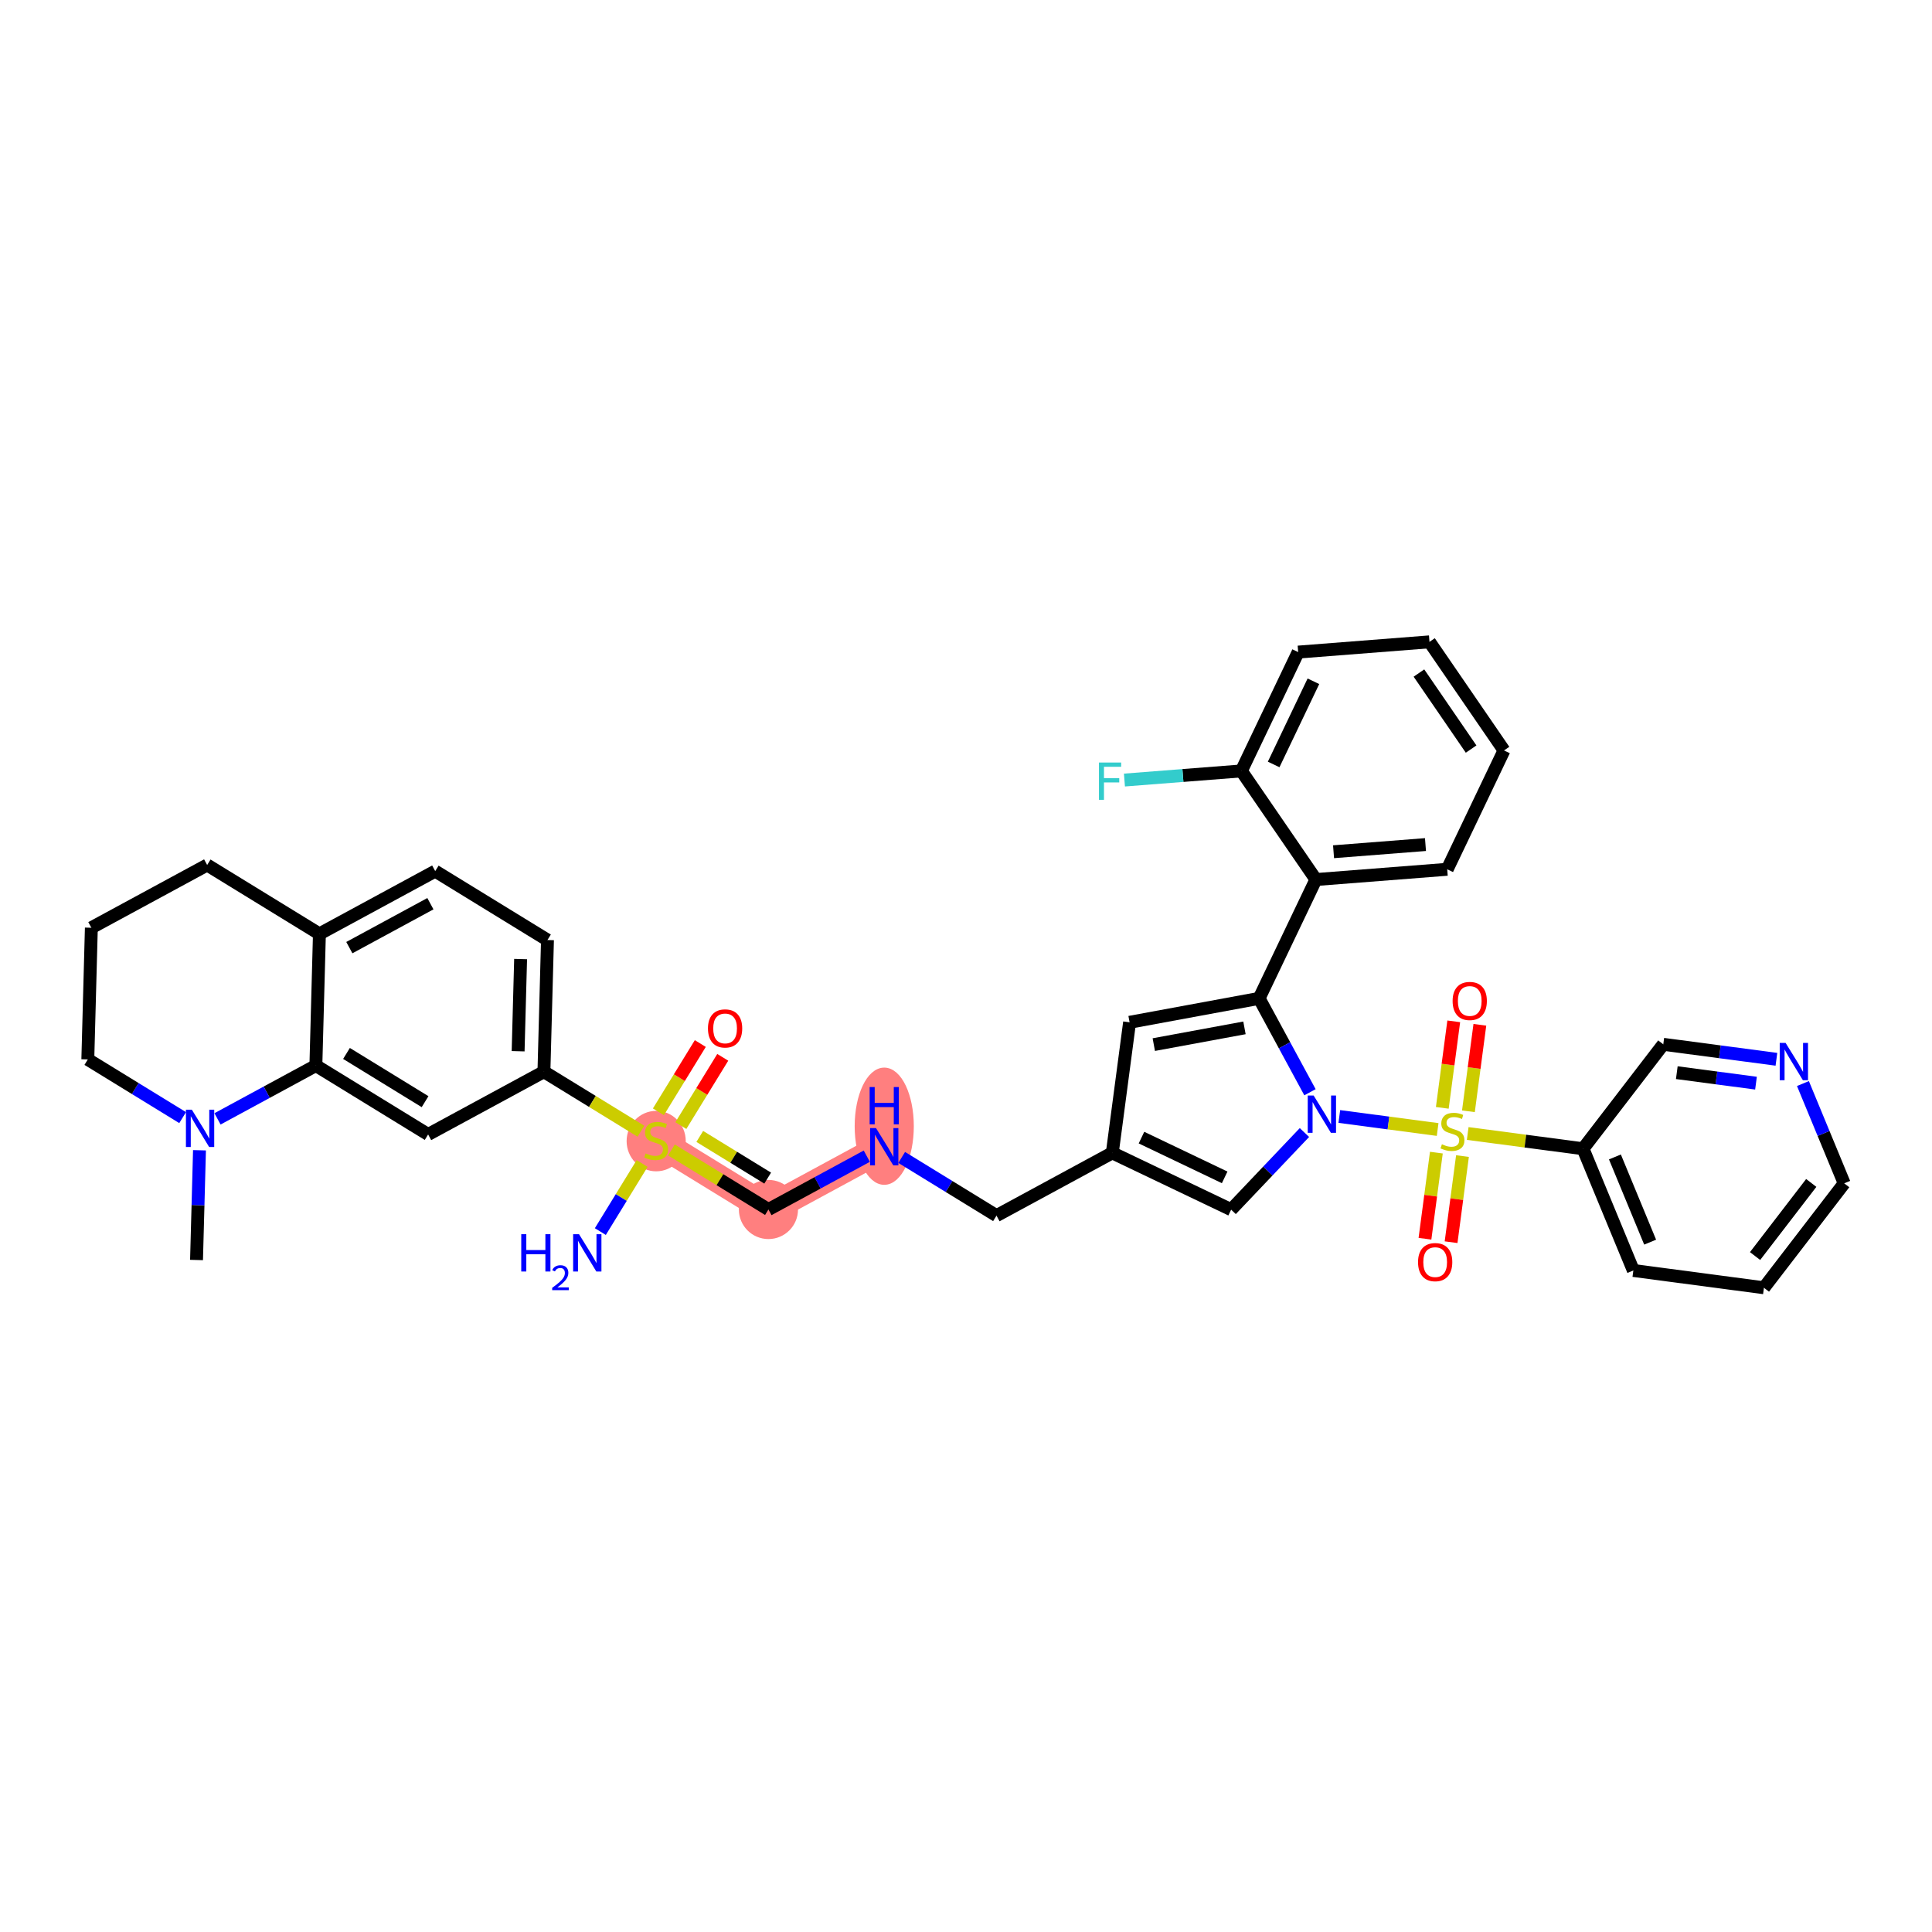 <?xml version='1.0' encoding='iso-8859-1'?>
<svg version='1.1' baseProfile='full'
              xmlns='http://www.w3.org/2000/svg'
                      xmlns:rdkit='http://www.rdkit.org/xml'
                      xmlns:xlink='http://www.w3.org/1999/xlink'
                  xml:space='preserve'
width='300px' height='300px' viewBox='0 0 300 300'>
<!-- END OF HEADER -->
<rect style='opacity:1.0;fill:#FFFFFF;stroke:none' width='300' height='300' x='0' y='0'> </rect>
<rect style='opacity:1.0;fill:#FFFFFF;stroke:none' width='300' height='300' x='0' y='0'> </rect>
<path d='M 101.892,177.111 L 119.323,187.81' style='fill:none;fill-rule:evenodd;stroke:#FF7F7F;stroke-width:4.4px;stroke-linecap:butt;stroke-linejoin:miter;stroke-opacity:1' />
<path d='M 119.323,187.81 L 137.305,178.064' style='fill:none;fill-rule:evenodd;stroke:#FF7F7F;stroke-width:4.4px;stroke-linecap:butt;stroke-linejoin:miter;stroke-opacity:1' />
<ellipse cx='101.892' cy='177.189' rx='4.091' ry='4.194'  style='fill:#FF7F7F;fill-rule:evenodd;stroke:#FF7F7F;stroke-width:1.0px;stroke-linecap:butt;stroke-linejoin:miter;stroke-opacity:1' />
<ellipse cx='119.323' cy='187.81' rx='4.091' ry='4.091'  style='fill:#FF7F7F;fill-rule:evenodd;stroke:#FF7F7F;stroke-width:1.0px;stroke-linecap:butt;stroke-linejoin:miter;stroke-opacity:1' />
<ellipse cx='137.305' cy='174.878' rx='4.091' ry='8.601'  style='fill:#FF7F7F;fill-rule:evenodd;stroke:#FF7F7F;stroke-width:1.0px;stroke-linecap:butt;stroke-linejoin:miter;stroke-opacity:1' />
<path class='bond-0 atom-0 atom-1' d='M 30.517,195.651 L 30.747,187.132' style='fill:none;fill-rule:evenodd;stroke:#000000;stroke-width:2.0px;stroke-linecap:butt;stroke-linejoin:miter;stroke-opacity:1' />
<path class='bond-0 atom-0 atom-1' d='M 30.747,187.132 L 30.976,178.613' style='fill:none;fill-rule:evenodd;stroke:#0000FF;stroke-width:2.0px;stroke-linecap:butt;stroke-linejoin:miter;stroke-opacity:1' />
<path class='bond-1 atom-1 atom-2' d='M 28.36,173.543 L 20.998,169.025' style='fill:none;fill-rule:evenodd;stroke:#0000FF;stroke-width:2.0px;stroke-linecap:butt;stroke-linejoin:miter;stroke-opacity:1' />
<path class='bond-1 atom-1 atom-2' d='M 20.998,169.025 L 13.636,164.506' style='fill:none;fill-rule:evenodd;stroke:#000000;stroke-width:2.0px;stroke-linecap:butt;stroke-linejoin:miter;stroke-opacity:1' />
<path class='bond-37 atom-37 atom-1' d='M 49.049,165.459 L 41.412,169.598' style='fill:none;fill-rule:evenodd;stroke:#000000;stroke-width:2.0px;stroke-linecap:butt;stroke-linejoin:miter;stroke-opacity:1' />
<path class='bond-37 atom-37 atom-1' d='M 41.412,169.598 L 33.775,173.738' style='fill:none;fill-rule:evenodd;stroke:#0000FF;stroke-width:2.0px;stroke-linecap:butt;stroke-linejoin:miter;stroke-opacity:1' />
<path class='bond-2 atom-2 atom-3' d='M 13.636,164.506 L 14.186,144.061' style='fill:none;fill-rule:evenodd;stroke:#000000;stroke-width:2.0px;stroke-linecap:butt;stroke-linejoin:miter;stroke-opacity:1' />
<path class='bond-3 atom-3 atom-4' d='M 14.186,144.061 L 32.168,134.315' style='fill:none;fill-rule:evenodd;stroke:#000000;stroke-width:2.0px;stroke-linecap:butt;stroke-linejoin:miter;stroke-opacity:1' />
<path class='bond-4 atom-4 atom-5' d='M 32.168,134.315 L 49.599,145.014' style='fill:none;fill-rule:evenodd;stroke:#000000;stroke-width:2.0px;stroke-linecap:butt;stroke-linejoin:miter;stroke-opacity:1' />
<path class='bond-5 atom-5 atom-6' d='M 49.599,145.014 L 67.58,135.267' style='fill:none;fill-rule:evenodd;stroke:#000000;stroke-width:2.0px;stroke-linecap:butt;stroke-linejoin:miter;stroke-opacity:1' />
<path class='bond-5 atom-5 atom-6' d='M 54.245,147.148 L 66.832,140.326' style='fill:none;fill-rule:evenodd;stroke:#000000;stroke-width:2.0px;stroke-linecap:butt;stroke-linejoin:miter;stroke-opacity:1' />
<path class='bond-38 atom-37 atom-5' d='M 49.049,165.459 L 49.599,145.014' style='fill:none;fill-rule:evenodd;stroke:#000000;stroke-width:2.0px;stroke-linecap:butt;stroke-linejoin:miter;stroke-opacity:1' />
<path class='bond-6 atom-6 atom-7' d='M 67.58,135.267 L 85.011,145.966' style='fill:none;fill-rule:evenodd;stroke:#000000;stroke-width:2.0px;stroke-linecap:butt;stroke-linejoin:miter;stroke-opacity:1' />
<path class='bond-7 atom-7 atom-8' d='M 85.011,145.966 L 84.461,166.412' style='fill:none;fill-rule:evenodd;stroke:#000000;stroke-width:2.0px;stroke-linecap:butt;stroke-linejoin:miter;stroke-opacity:1' />
<path class='bond-7 atom-7 atom-8' d='M 80.84,148.923 L 80.454,163.235' style='fill:none;fill-rule:evenodd;stroke:#000000;stroke-width:2.0px;stroke-linecap:butt;stroke-linejoin:miter;stroke-opacity:1' />
<path class='bond-8 atom-8 atom-9' d='M 84.461,166.412 L 91.992,171.034' style='fill:none;fill-rule:evenodd;stroke:#000000;stroke-width:2.0px;stroke-linecap:butt;stroke-linejoin:miter;stroke-opacity:1' />
<path class='bond-8 atom-8 atom-9' d='M 91.992,171.034 L 99.524,175.657' style='fill:none;fill-rule:evenodd;stroke:#CCCC00;stroke-width:2.0px;stroke-linecap:butt;stroke-linejoin:miter;stroke-opacity:1' />
<path class='bond-35 atom-8 atom-36' d='M 84.461,166.412 L 66.48,176.158' style='fill:none;fill-rule:evenodd;stroke:#000000;stroke-width:2.0px;stroke-linecap:butt;stroke-linejoin:miter;stroke-opacity:1' />
<path class='bond-9 atom-9 atom-10' d='M 99.71,180.666 L 96.466,185.952' style='fill:none;fill-rule:evenodd;stroke:#CCCC00;stroke-width:2.0px;stroke-linecap:butt;stroke-linejoin:miter;stroke-opacity:1' />
<path class='bond-9 atom-9 atom-10' d='M 96.466,185.952 L 93.221,191.239' style='fill:none;fill-rule:evenodd;stroke:#0000FF;stroke-width:2.0px;stroke-linecap:butt;stroke-linejoin:miter;stroke-opacity:1' />
<path class='bond-10 atom-9 atom-11' d='M 105.722,174.782 L 108.975,169.481' style='fill:none;fill-rule:evenodd;stroke:#CCCC00;stroke-width:2.0px;stroke-linecap:butt;stroke-linejoin:miter;stroke-opacity:1' />
<path class='bond-10 atom-9 atom-11' d='M 108.975,169.481 L 112.229,164.18' style='fill:none;fill-rule:evenodd;stroke:#FF0000;stroke-width:2.0px;stroke-linecap:butt;stroke-linejoin:miter;stroke-opacity:1' />
<path class='bond-10 atom-9 atom-11' d='M 102.236,172.642 L 105.489,167.341' style='fill:none;fill-rule:evenodd;stroke:#CCCC00;stroke-width:2.0px;stroke-linecap:butt;stroke-linejoin:miter;stroke-opacity:1' />
<path class='bond-10 atom-9 atom-11' d='M 105.489,167.341 L 108.743,162.04' style='fill:none;fill-rule:evenodd;stroke:#FF0000;stroke-width:2.0px;stroke-linecap:butt;stroke-linejoin:miter;stroke-opacity:1' />
<path class='bond-11 atom-9 atom-12' d='M 104.261,178.565 L 111.792,183.187' style='fill:none;fill-rule:evenodd;stroke:#CCCC00;stroke-width:2.0px;stroke-linecap:butt;stroke-linejoin:miter;stroke-opacity:1' />
<path class='bond-11 atom-9 atom-12' d='M 111.792,183.187 L 119.323,187.81' style='fill:none;fill-rule:evenodd;stroke:#000000;stroke-width:2.0px;stroke-linecap:butt;stroke-linejoin:miter;stroke-opacity:1' />
<path class='bond-11 atom-9 atom-12' d='M 108.66,176.465 L 113.932,179.701' style='fill:none;fill-rule:evenodd;stroke:#CCCC00;stroke-width:2.0px;stroke-linecap:butt;stroke-linejoin:miter;stroke-opacity:1' />
<path class='bond-11 atom-9 atom-12' d='M 113.932,179.701 L 119.204,182.937' style='fill:none;fill-rule:evenodd;stroke:#000000;stroke-width:2.0px;stroke-linecap:butt;stroke-linejoin:miter;stroke-opacity:1' />
<path class='bond-12 atom-12 atom-13' d='M 119.323,187.81 L 126.96,183.671' style='fill:none;fill-rule:evenodd;stroke:#000000;stroke-width:2.0px;stroke-linecap:butt;stroke-linejoin:miter;stroke-opacity:1' />
<path class='bond-12 atom-12 atom-13' d='M 126.96,183.671 L 134.597,179.531' style='fill:none;fill-rule:evenodd;stroke:#0000FF;stroke-width:2.0px;stroke-linecap:butt;stroke-linejoin:miter;stroke-opacity:1' />
<path class='bond-13 atom-13 atom-14' d='M 140.013,179.726 L 147.374,184.244' style='fill:none;fill-rule:evenodd;stroke:#0000FF;stroke-width:2.0px;stroke-linecap:butt;stroke-linejoin:miter;stroke-opacity:1' />
<path class='bond-13 atom-13 atom-14' d='M 147.374,184.244 L 154.736,188.763' style='fill:none;fill-rule:evenodd;stroke:#000000;stroke-width:2.0px;stroke-linecap:butt;stroke-linejoin:miter;stroke-opacity:1' />
<path class='bond-14 atom-14 atom-15' d='M 154.736,188.763 L 172.717,179.016' style='fill:none;fill-rule:evenodd;stroke:#000000;stroke-width:2.0px;stroke-linecap:butt;stroke-linejoin:miter;stroke-opacity:1' />
<path class='bond-15 atom-15 atom-16' d='M 172.717,179.016 L 175.401,158.741' style='fill:none;fill-rule:evenodd;stroke:#000000;stroke-width:2.0px;stroke-linecap:butt;stroke-linejoin:miter;stroke-opacity:1' />
<path class='bond-39 atom-35 atom-15' d='M 191.171,187.835 L 172.717,179.016' style='fill:none;fill-rule:evenodd;stroke:#000000;stroke-width:2.0px;stroke-linecap:butt;stroke-linejoin:miter;stroke-opacity:1' />
<path class='bond-39 atom-35 atom-15' d='M 190.166,182.821 L 177.249,176.648' style='fill:none;fill-rule:evenodd;stroke:#000000;stroke-width:2.0px;stroke-linecap:butt;stroke-linejoin:miter;stroke-opacity:1' />
<path class='bond-16 atom-16 atom-17' d='M 175.401,158.741 L 195.514,155.028' style='fill:none;fill-rule:evenodd;stroke:#000000;stroke-width:2.0px;stroke-linecap:butt;stroke-linejoin:miter;stroke-opacity:1' />
<path class='bond-16 atom-16 atom-17' d='M 179.161,162.206 L 193.24,159.607' style='fill:none;fill-rule:evenodd;stroke:#000000;stroke-width:2.0px;stroke-linecap:butt;stroke-linejoin:miter;stroke-opacity:1' />
<path class='bond-17 atom-17 atom-18' d='M 195.514,155.028 L 204.332,136.574' style='fill:none;fill-rule:evenodd;stroke:#000000;stroke-width:2.0px;stroke-linecap:butt;stroke-linejoin:miter;stroke-opacity:1' />
<path class='bond-24 atom-17 atom-25' d='M 195.514,155.028 L 199.464,162.315' style='fill:none;fill-rule:evenodd;stroke:#000000;stroke-width:2.0px;stroke-linecap:butt;stroke-linejoin:miter;stroke-opacity:1' />
<path class='bond-24 atom-17 atom-25' d='M 199.464,162.315 L 203.413,169.602' style='fill:none;fill-rule:evenodd;stroke:#0000FF;stroke-width:2.0px;stroke-linecap:butt;stroke-linejoin:miter;stroke-opacity:1' />
<path class='bond-18 atom-18 atom-19' d='M 204.332,136.574 L 224.723,134.984' style='fill:none;fill-rule:evenodd;stroke:#000000;stroke-width:2.0px;stroke-linecap:butt;stroke-linejoin:miter;stroke-opacity:1' />
<path class='bond-18 atom-18 atom-19' d='M 207.073,132.257 L 221.347,131.144' style='fill:none;fill-rule:evenodd;stroke:#000000;stroke-width:2.0px;stroke-linecap:butt;stroke-linejoin:miter;stroke-opacity:1' />
<path class='bond-40 atom-23 atom-18' d='M 192.76,119.71 L 204.332,136.574' style='fill:none;fill-rule:evenodd;stroke:#000000;stroke-width:2.0px;stroke-linecap:butt;stroke-linejoin:miter;stroke-opacity:1' />
<path class='bond-19 atom-19 atom-20' d='M 224.723,134.984 L 233.542,116.53' style='fill:none;fill-rule:evenodd;stroke:#000000;stroke-width:2.0px;stroke-linecap:butt;stroke-linejoin:miter;stroke-opacity:1' />
<path class='bond-20 atom-20 atom-21' d='M 233.542,116.53 L 221.969,99.666' style='fill:none;fill-rule:evenodd;stroke:#000000;stroke-width:2.0px;stroke-linecap:butt;stroke-linejoin:miter;stroke-opacity:1' />
<path class='bond-20 atom-20 atom-21' d='M 228.433,116.315 L 220.332,104.51' style='fill:none;fill-rule:evenodd;stroke:#000000;stroke-width:2.0px;stroke-linecap:butt;stroke-linejoin:miter;stroke-opacity:1' />
<path class='bond-21 atom-21 atom-22' d='M 221.969,99.666 L 201.578,101.256' style='fill:none;fill-rule:evenodd;stroke:#000000;stroke-width:2.0px;stroke-linecap:butt;stroke-linejoin:miter;stroke-opacity:1' />
<path class='bond-22 atom-22 atom-23' d='M 201.578,101.256 L 192.76,119.71' style='fill:none;fill-rule:evenodd;stroke:#000000;stroke-width:2.0px;stroke-linecap:butt;stroke-linejoin:miter;stroke-opacity:1' />
<path class='bond-22 atom-22 atom-23' d='M 203.946,105.788 L 197.774,118.705' style='fill:none;fill-rule:evenodd;stroke:#000000;stroke-width:2.0px;stroke-linecap:butt;stroke-linejoin:miter;stroke-opacity:1' />
<path class='bond-23 atom-23 atom-24' d='M 192.76,119.71 L 183.681,120.418' style='fill:none;fill-rule:evenodd;stroke:#000000;stroke-width:2.0px;stroke-linecap:butt;stroke-linejoin:miter;stroke-opacity:1' />
<path class='bond-23 atom-23 atom-24' d='M 183.681,120.418 L 174.603,121.126' style='fill:none;fill-rule:evenodd;stroke:#33CCCC;stroke-width:2.0px;stroke-linecap:butt;stroke-linejoin:miter;stroke-opacity:1' />
<path class='bond-25 atom-25 atom-26' d='M 207.968,173.368 L 215.602,174.378' style='fill:none;fill-rule:evenodd;stroke:#0000FF;stroke-width:2.0px;stroke-linecap:butt;stroke-linejoin:miter;stroke-opacity:1' />
<path class='bond-25 atom-25 atom-26' d='M 215.602,174.378 L 223.236,175.389' style='fill:none;fill-rule:evenodd;stroke:#CCCC00;stroke-width:2.0px;stroke-linecap:butt;stroke-linejoin:miter;stroke-opacity:1' />
<path class='bond-34 atom-25 atom-35' d='M 202.552,175.858 L 196.862,181.847' style='fill:none;fill-rule:evenodd;stroke:#0000FF;stroke-width:2.0px;stroke-linecap:butt;stroke-linejoin:miter;stroke-opacity:1' />
<path class='bond-34 atom-25 atom-35' d='M 196.862,181.847 L 191.171,187.835' style='fill:none;fill-rule:evenodd;stroke:#000000;stroke-width:2.0px;stroke-linecap:butt;stroke-linejoin:miter;stroke-opacity:1' />
<path class='bond-26 atom-26 atom-27' d='M 228.014,172.562 L 228.903,165.846' style='fill:none;fill-rule:evenodd;stroke:#CCCC00;stroke-width:2.0px;stroke-linecap:butt;stroke-linejoin:miter;stroke-opacity:1' />
<path class='bond-26 atom-26 atom-27' d='M 228.903,165.846 L 229.792,159.13' style='fill:none;fill-rule:evenodd;stroke:#FF0000;stroke-width:2.0px;stroke-linecap:butt;stroke-linejoin:miter;stroke-opacity:1' />
<path class='bond-26 atom-26 atom-27' d='M 223.959,172.026 L 224.848,165.309' style='fill:none;fill-rule:evenodd;stroke:#CCCC00;stroke-width:2.0px;stroke-linecap:butt;stroke-linejoin:miter;stroke-opacity:1' />
<path class='bond-26 atom-26 atom-27' d='M 224.848,165.309 L 225.737,158.593' style='fill:none;fill-rule:evenodd;stroke:#FF0000;stroke-width:2.0px;stroke-linecap:butt;stroke-linejoin:miter;stroke-opacity:1' />
<path class='bond-27 atom-26 atom-28' d='M 223.038,178.979 L 222.153,185.665' style='fill:none;fill-rule:evenodd;stroke:#CCCC00;stroke-width:2.0px;stroke-linecap:butt;stroke-linejoin:miter;stroke-opacity:1' />
<path class='bond-27 atom-26 atom-28' d='M 222.153,185.665 L 221.268,192.35' style='fill:none;fill-rule:evenodd;stroke:#FF0000;stroke-width:2.0px;stroke-linecap:butt;stroke-linejoin:miter;stroke-opacity:1' />
<path class='bond-27 atom-26 atom-28' d='M 227.093,179.516 L 226.208,186.202' style='fill:none;fill-rule:evenodd;stroke:#CCCC00;stroke-width:2.0px;stroke-linecap:butt;stroke-linejoin:miter;stroke-opacity:1' />
<path class='bond-27 atom-26 atom-28' d='M 226.208,186.202 L 225.323,192.887' style='fill:none;fill-rule:evenodd;stroke:#FF0000;stroke-width:2.0px;stroke-linecap:butt;stroke-linejoin:miter;stroke-opacity:1' />
<path class='bond-28 atom-26 atom-29' d='M 227.905,176.007 L 236.858,177.192' style='fill:none;fill-rule:evenodd;stroke:#CCCC00;stroke-width:2.0px;stroke-linecap:butt;stroke-linejoin:miter;stroke-opacity:1' />
<path class='bond-28 atom-26 atom-29' d='M 236.858,177.192 L 245.812,178.377' style='fill:none;fill-rule:evenodd;stroke:#000000;stroke-width:2.0px;stroke-linecap:butt;stroke-linejoin:miter;stroke-opacity:1' />
<path class='bond-29 atom-29 atom-30' d='M 245.812,178.377 L 253.625,197.279' style='fill:none;fill-rule:evenodd;stroke:#000000;stroke-width:2.0px;stroke-linecap:butt;stroke-linejoin:miter;stroke-opacity:1' />
<path class='bond-29 atom-29 atom-30' d='M 250.764,179.65 L 256.234,192.881' style='fill:none;fill-rule:evenodd;stroke:#000000;stroke-width:2.0px;stroke-linecap:butt;stroke-linejoin:miter;stroke-opacity:1' />
<path class='bond-41 atom-34 atom-29' d='M 258.274,162.16 L 245.812,178.377' style='fill:none;fill-rule:evenodd;stroke:#000000;stroke-width:2.0px;stroke-linecap:butt;stroke-linejoin:miter;stroke-opacity:1' />
<path class='bond-30 atom-30 atom-31' d='M 253.625,197.279 L 273.901,199.963' style='fill:none;fill-rule:evenodd;stroke:#000000;stroke-width:2.0px;stroke-linecap:butt;stroke-linejoin:miter;stroke-opacity:1' />
<path class='bond-31 atom-31 atom-32' d='M 273.901,199.963 L 286.364,183.746' style='fill:none;fill-rule:evenodd;stroke:#000000;stroke-width:2.0px;stroke-linecap:butt;stroke-linejoin:miter;stroke-opacity:1' />
<path class='bond-31 atom-31 atom-32' d='M 272.527,195.038 L 281.251,183.686' style='fill:none;fill-rule:evenodd;stroke:#000000;stroke-width:2.0px;stroke-linecap:butt;stroke-linejoin:miter;stroke-opacity:1' />
<path class='bond-32 atom-32 atom-33' d='M 286.364,183.746 L 283.161,175.999' style='fill:none;fill-rule:evenodd;stroke:#000000;stroke-width:2.0px;stroke-linecap:butt;stroke-linejoin:miter;stroke-opacity:1' />
<path class='bond-32 atom-32 atom-33' d='M 283.161,175.999 L 279.959,168.252' style='fill:none;fill-rule:evenodd;stroke:#0000FF;stroke-width:2.0px;stroke-linecap:butt;stroke-linejoin:miter;stroke-opacity:1' />
<path class='bond-33 atom-33 atom-34' d='M 275.842,164.486 L 267.058,163.323' style='fill:none;fill-rule:evenodd;stroke:#0000FF;stroke-width:2.0px;stroke-linecap:butt;stroke-linejoin:miter;stroke-opacity:1' />
<path class='bond-33 atom-33 atom-34' d='M 267.058,163.323 L 258.274,162.16' style='fill:none;fill-rule:evenodd;stroke:#000000;stroke-width:2.0px;stroke-linecap:butt;stroke-linejoin:miter;stroke-opacity:1' />
<path class='bond-33 atom-33 atom-34' d='M 272.67,168.192 L 266.522,167.378' style='fill:none;fill-rule:evenodd;stroke:#0000FF;stroke-width:2.0px;stroke-linecap:butt;stroke-linejoin:miter;stroke-opacity:1' />
<path class='bond-33 atom-33 atom-34' d='M 266.522,167.378 L 260.373,166.564' style='fill:none;fill-rule:evenodd;stroke:#000000;stroke-width:2.0px;stroke-linecap:butt;stroke-linejoin:miter;stroke-opacity:1' />
<path class='bond-36 atom-36 atom-37' d='M 66.48,176.158 L 49.049,165.459' style='fill:none;fill-rule:evenodd;stroke:#000000;stroke-width:2.0px;stroke-linecap:butt;stroke-linejoin:miter;stroke-opacity:1' />
<path class='bond-36 atom-36 atom-37' d='M 66.005,171.067 L 53.803,163.578' style='fill:none;fill-rule:evenodd;stroke:#000000;stroke-width:2.0px;stroke-linecap:butt;stroke-linejoin:miter;stroke-opacity:1' />
<path  class='atom-1' d='M 29.787 172.309
L 31.685 175.377
Q 31.873 175.68, 32.176 176.228
Q 32.479 176.776, 32.495 176.809
L 32.495 172.309
L 33.264 172.309
L 33.264 178.101
L 32.471 178.101
L 30.433 174.747
Q 30.196 174.354, 29.943 173.905
Q 29.697 173.455, 29.623 173.315
L 29.623 178.101
L 28.871 178.101
L 28.871 172.309
L 29.787 172.309
' fill='#0000FF'/>
<path  class='atom-9' d='M 100.256 179.099
Q 100.321 179.123, 100.591 179.238
Q 100.861 179.352, 101.156 179.426
Q 101.459 179.492, 101.753 179.492
Q 102.301 179.492, 102.62 179.23
Q 102.939 178.96, 102.939 178.493
Q 102.939 178.174, 102.776 177.978
Q 102.62 177.782, 102.375 177.675
Q 102.129 177.569, 101.72 177.446
Q 101.205 177.291, 100.894 177.144
Q 100.591 176.996, 100.371 176.685
Q 100.158 176.375, 100.158 175.851
Q 100.158 175.123, 100.649 174.673
Q 101.148 174.223, 102.129 174.223
Q 102.8 174.223, 103.561 174.542
L 103.373 175.172
Q 102.678 174.886, 102.154 174.886
Q 101.59 174.886, 101.279 175.123
Q 100.968 175.352, 100.976 175.753
Q 100.976 176.064, 101.131 176.252
Q 101.295 176.44, 101.524 176.546
Q 101.761 176.653, 102.154 176.775
Q 102.678 176.939, 102.988 177.103
Q 103.299 177.266, 103.52 177.602
Q 103.749 177.929, 103.749 178.493
Q 103.749 179.295, 103.209 179.729
Q 102.678 180.154, 101.786 180.154
Q 101.27 180.154, 100.878 180.04
Q 100.493 179.933, 100.035 179.745
L 100.256 179.099
' fill='#CCCC00'/>
<path  class='atom-10' d='M 80.94 191.646
L 81.725 191.646
L 81.725 194.108
L 84.687 194.108
L 84.687 191.646
L 85.472 191.646
L 85.472 197.438
L 84.687 197.438
L 84.687 194.763
L 81.725 194.763
L 81.725 197.438
L 80.94 197.438
L 80.94 191.646
' fill='#0000FF'/>
<path  class='atom-10' d='M 85.753 197.235
Q 85.893 196.873, 86.228 196.673
Q 86.563 196.468, 87.027 196.468
Q 87.605 196.468, 87.929 196.781
Q 88.253 197.094, 88.253 197.651
Q 88.253 198.218, 87.832 198.747
Q 87.416 199.276, 86.552 199.902
L 88.317 199.902
L 88.317 200.334
L 85.742 200.334
L 85.742 199.972
Q 86.455 199.465, 86.876 199.087
Q 87.302 198.709, 87.508 198.369
Q 87.713 198.029, 87.713 197.678
Q 87.713 197.31, 87.529 197.105
Q 87.346 196.9, 87.027 196.9
Q 86.719 196.9, 86.514 197.024
Q 86.309 197.148, 86.163 197.424
L 85.753 197.235
' fill='#0000FF'/>
<path  class='atom-10' d='M 89.913 191.646
L 91.811 194.714
Q 91.999 195.016, 92.302 195.565
Q 92.604 196.113, 92.621 196.145
L 92.621 191.646
L 93.39 191.646
L 93.39 197.438
L 92.596 197.438
L 90.559 194.084
Q 90.322 193.691, 90.068 193.241
Q 89.823 192.791, 89.749 192.652
L 89.749 197.438
L 88.996 197.438
L 88.996 191.646
L 89.913 191.646
' fill='#0000FF'/>
<path  class='atom-11' d='M 109.932 159.696
Q 109.932 158.305, 110.62 157.528
Q 111.307 156.751, 112.591 156.751
Q 113.876 156.751, 114.563 157.528
Q 115.25 158.305, 115.25 159.696
Q 115.25 161.103, 114.555 161.905
Q 113.859 162.699, 112.591 162.699
Q 111.315 162.699, 110.62 161.905
Q 109.932 161.111, 109.932 159.696
M 112.591 162.044
Q 113.475 162.044, 113.949 161.455
Q 114.432 160.858, 114.432 159.696
Q 114.432 158.559, 113.949 157.986
Q 113.475 157.405, 112.591 157.405
Q 111.708 157.405, 111.225 157.978
Q 110.751 158.551, 110.751 159.696
Q 110.751 160.866, 111.225 161.455
Q 111.708 162.044, 112.591 162.044
' fill='#FF0000'/>
<path  class='atom-13' d='M 136.024 175.168
L 137.922 178.235
Q 138.11 178.538, 138.413 179.086
Q 138.716 179.634, 138.732 179.667
L 138.732 175.168
L 139.501 175.168
L 139.501 180.96
L 138.708 180.96
L 136.671 177.605
Q 136.433 177.213, 136.18 176.763
Q 135.934 176.313, 135.861 176.174
L 135.861 180.96
L 135.108 180.96
L 135.108 175.168
L 136.024 175.168
' fill='#0000FF'/>
<path  class='atom-13' d='M 135.038 168.796
L 135.824 168.796
L 135.824 171.259
L 138.785 171.259
L 138.785 168.796
L 139.571 168.796
L 139.571 174.588
L 138.785 174.588
L 138.785 171.913
L 135.824 171.913
L 135.824 174.588
L 135.038 174.588
L 135.038 168.796
' fill='#0000FF'/>
<path  class='atom-24' d='M 170.647 118.404
L 174.091 118.404
L 174.091 119.066
L 171.424 119.066
L 171.424 120.825
L 173.797 120.825
L 173.797 121.496
L 171.424 121.496
L 171.424 124.196
L 170.647 124.196
L 170.647 118.404
' fill='#33CCCC'/>
<path  class='atom-25' d='M 203.98 170.113
L 205.878 173.181
Q 206.066 173.484, 206.369 174.032
Q 206.672 174.58, 206.688 174.613
L 206.688 170.113
L 207.457 170.113
L 207.457 175.905
L 206.663 175.905
L 204.626 172.551
Q 204.389 172.158, 204.135 171.708
Q 203.89 171.258, 203.816 171.119
L 203.816 175.905
L 203.064 175.905
L 203.064 170.113
L 203.98 170.113
' fill='#0000FF'/>
<path  class='atom-26' d='M 223.9 177.681
Q 223.965 177.706, 224.235 177.82
Q 224.505 177.935, 224.8 178.008
Q 225.103 178.074, 225.397 178.074
Q 225.945 178.074, 226.264 177.812
Q 226.583 177.542, 226.583 177.076
Q 226.583 176.757, 226.42 176.56
Q 226.264 176.364, 226.019 176.258
Q 225.773 176.151, 225.364 176.029
Q 224.849 175.873, 224.538 175.726
Q 224.235 175.579, 224.014 175.268
Q 223.802 174.957, 223.802 174.433
Q 223.802 173.705, 224.293 173.255
Q 224.792 172.805, 225.773 172.805
Q 226.444 172.805, 227.205 173.124
L 227.017 173.754
Q 226.322 173.468, 225.798 173.468
Q 225.233 173.468, 224.923 173.705
Q 224.612 173.934, 224.62 174.335
Q 224.62 174.646, 224.775 174.834
Q 224.939 175.022, 225.168 175.129
Q 225.405 175.235, 225.798 175.358
Q 226.322 175.521, 226.632 175.685
Q 226.943 175.849, 227.164 176.184
Q 227.393 176.511, 227.393 177.076
Q 227.393 177.878, 226.853 178.311
Q 226.322 178.737, 225.43 178.737
Q 224.914 178.737, 224.522 178.622
Q 224.137 178.516, 223.679 178.328
L 223.9 177.681
' fill='#CCCC00'/>
<path  class='atom-27' d='M 225.561 155.434
Q 225.561 154.043, 226.249 153.266
Q 226.936 152.489, 228.22 152.489
Q 229.505 152.489, 230.192 153.266
Q 230.879 154.043, 230.879 155.434
Q 230.879 156.841, 230.184 157.643
Q 229.488 158.436, 228.22 158.436
Q 226.944 158.436, 226.249 157.643
Q 225.561 156.849, 225.561 155.434
M 228.22 157.782
Q 229.104 157.782, 229.578 157.193
Q 230.061 156.595, 230.061 155.434
Q 230.061 154.297, 229.578 153.724
Q 229.104 153.143, 228.22 153.143
Q 227.337 153.143, 226.854 153.716
Q 226.38 154.288, 226.38 155.434
Q 226.38 156.604, 226.854 157.193
Q 227.337 157.782, 228.22 157.782
' fill='#FF0000'/>
<path  class='atom-28' d='M 220.193 195.985
Q 220.193 194.595, 220.88 193.817
Q 221.568 193.04, 222.852 193.04
Q 224.136 193.04, 224.824 193.817
Q 225.511 194.595, 225.511 195.985
Q 225.511 197.393, 224.815 198.194
Q 224.12 198.988, 222.852 198.988
Q 221.576 198.988, 220.88 198.194
Q 220.193 197.401, 220.193 195.985
M 222.852 198.333
Q 223.736 198.333, 224.21 197.744
Q 224.693 197.147, 224.693 195.985
Q 224.693 194.848, 224.21 194.276
Q 223.736 193.695, 222.852 193.695
Q 221.968 193.695, 221.486 194.267
Q 221.011 194.84, 221.011 195.985
Q 221.011 197.155, 221.486 197.744
Q 221.968 198.333, 222.852 198.333
' fill='#FF0000'/>
<path  class='atom-33' d='M 277.27 161.948
L 279.168 165.016
Q 279.356 165.319, 279.659 165.867
Q 279.962 166.415, 279.978 166.448
L 279.978 161.948
L 280.747 161.948
L 280.747 167.74
L 279.953 167.74
L 277.916 164.386
Q 277.679 163.993, 277.425 163.543
Q 277.18 163.094, 277.106 162.954
L 277.106 167.74
L 276.354 167.74
L 276.354 161.948
L 277.27 161.948
' fill='#0000FF'/>
</svg>
